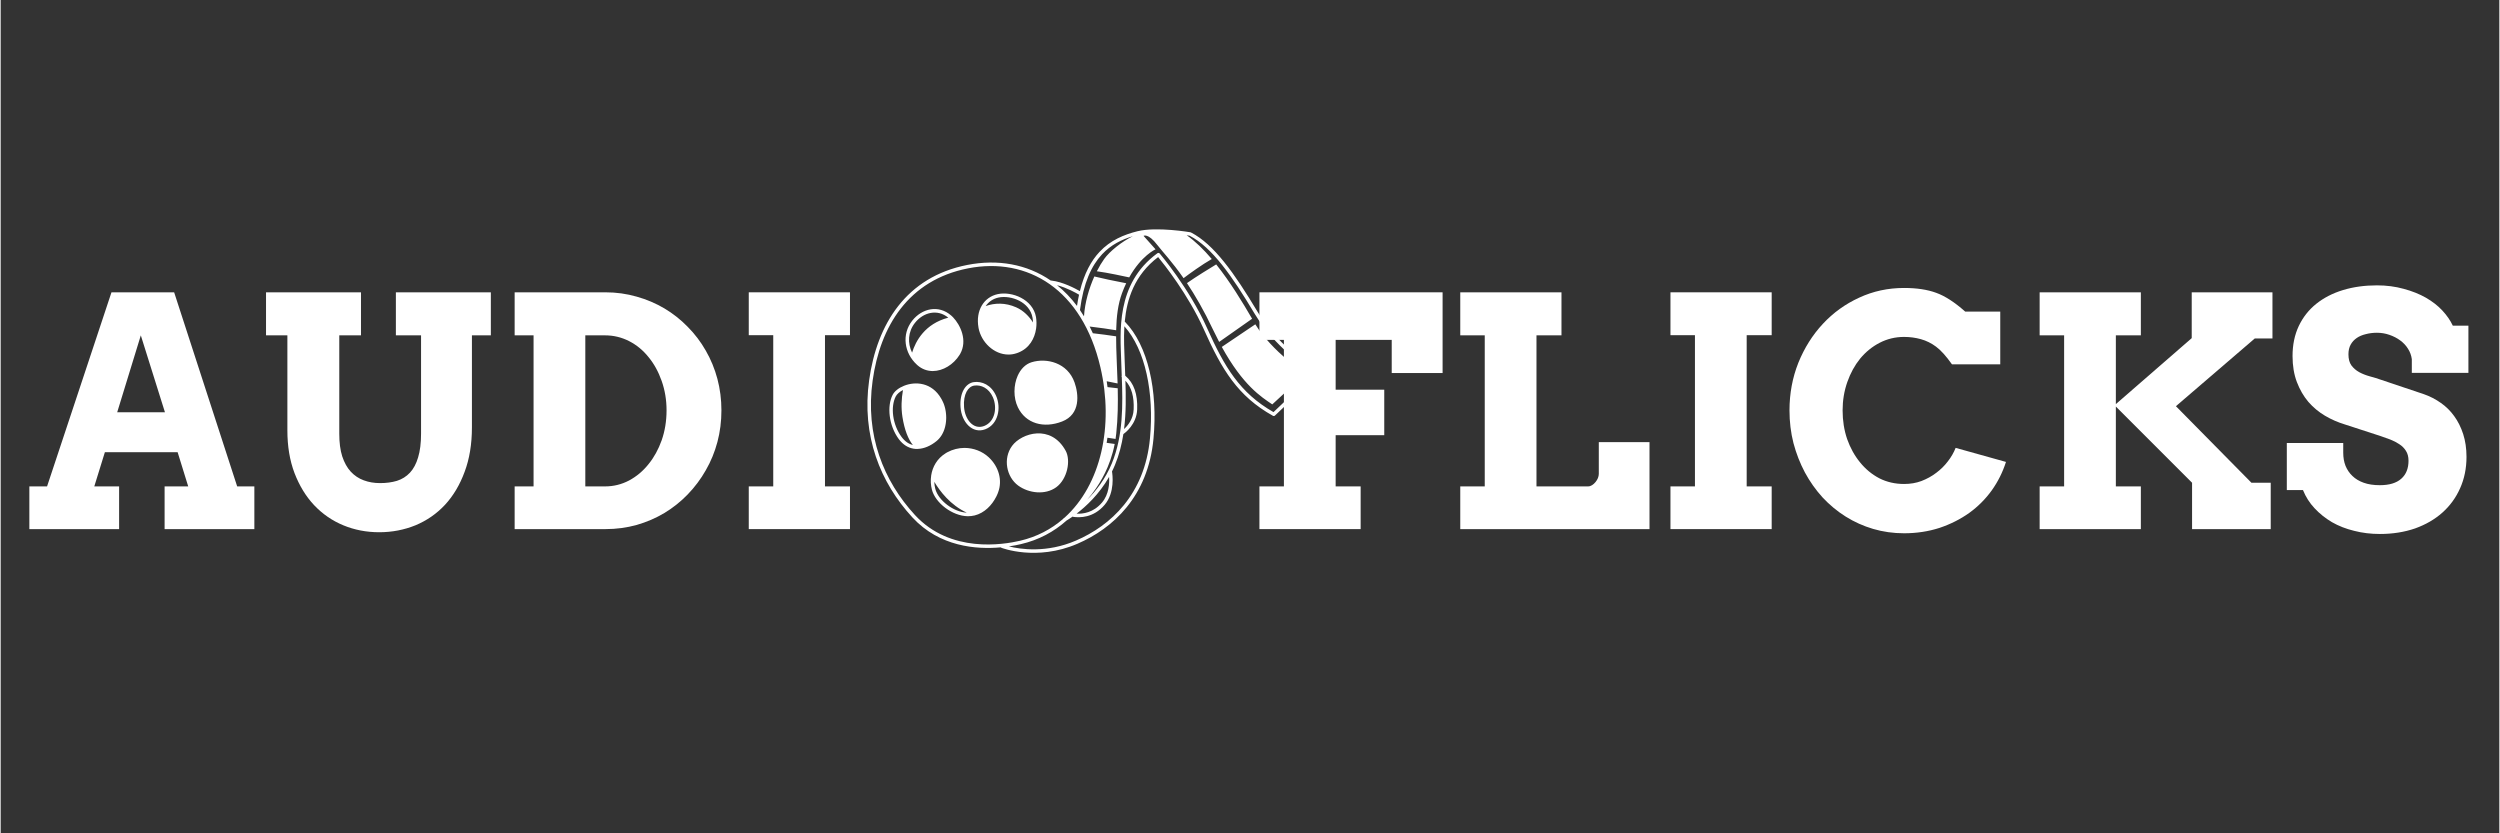 <svg xmlns="http://www.w3.org/2000/svg" xmlns:xlink="http://www.w3.org/1999/xlink" width="300" zoomAndPan="magnify" viewBox="0 0 224.88 75" height="100" preserveAspectRatio="xMidYMid meet" version="1.0"><rect x="0" y="0" width="224.88" height="75" fill="#333333" stroke="none"/><defs><g/><clipPath id="ed7b24aab1"><path d="M 78 20.551 L 118.652 20.551 L 118.652 50 L 78 50 Z M 78 20.551 " clip-rule="nonzero"/></clipPath></defs><g fill="#ffffff" fill-opacity="1"><g transform="translate(2.207, 47.62)"><g><path d="M 12.547 -3.844 L 14.672 -3.844 L 13.719 -6.922 L 7.172 -6.922 L 6.219 -3.844 L 8.453 -3.844 L 8.453 0 L 0.375 0 L 0.375 -3.844 L 1.969 -3.844 L 7.766 -21.312 L 13.406 -21.312 L 19.078 -3.844 L 20.625 -3.844 L 20.625 0 L 12.547 0 Z M 8.281 -10.516 L 12.578 -10.516 L 10.406 -17.438 Z M 8.281 -10.516 "/></g></g><g transform="translate(23.163, 47.62)"><g><path d="M 0.719 -21.312 L 9.266 -21.312 L 9.266 -17.438 L 7.312 -17.438 L 7.312 -8.594 C 7.312 -7.789 7.398 -7.109 7.578 -6.547 C 7.766 -5.984 8.02 -5.523 8.344 -5.172 C 8.676 -4.816 9.066 -4.555 9.516 -4.391 C 9.961 -4.223 10.453 -4.141 10.984 -4.141 C 11.535 -4.141 12.039 -4.207 12.5 -4.344 C 12.957 -4.488 13.348 -4.734 13.672 -5.078 C 13.992 -5.422 14.238 -5.879 14.406 -6.453 C 14.582 -7.023 14.672 -7.738 14.672 -8.594 L 14.672 -17.438 L 12.406 -17.438 L 12.406 -21.312 L 20.953 -21.312 L 20.953 -17.438 L 19.25 -17.438 L 19.25 -9.156 C 19.25 -7.656 19.031 -6.32 18.594 -5.156 C 18.164 -3.988 17.578 -3 16.828 -2.188 C 16.078 -1.383 15.191 -0.77 14.172 -0.344 C 13.148 0.07 12.062 0.281 10.906 0.281 C 9.75 0.281 8.672 0.07 7.672 -0.344 C 6.672 -0.758 5.797 -1.363 5.047 -2.156 C 4.305 -2.945 3.719 -3.91 3.281 -5.047 C 2.852 -6.18 2.641 -7.461 2.641 -8.891 L 2.641 -17.438 L 0.719 -17.438 Z M 0.719 -21.312 "/></g></g><g transform="translate(45.102, 47.62)"><g><path d="M 1.156 -21.312 L 9.328 -21.312 C 10.305 -21.312 11.242 -21.18 12.141 -20.922 C 13.035 -20.672 13.867 -20.316 14.641 -19.859 C 15.41 -19.398 16.109 -18.848 16.734 -18.203 C 17.367 -17.566 17.91 -16.852 18.359 -16.062 C 18.816 -15.27 19.164 -14.422 19.406 -13.516 C 19.645 -12.609 19.766 -11.664 19.766 -10.688 C 19.766 -9.695 19.645 -8.75 19.406 -7.844 C 19.164 -6.938 18.816 -6.086 18.359 -5.297 C 17.91 -4.504 17.367 -3.781 16.734 -3.125 C 16.109 -2.477 15.41 -1.922 14.641 -1.453 C 13.867 -0.992 13.035 -0.633 12.141 -0.375 C 11.242 -0.125 10.305 0 9.328 0 L 1.156 0 L 1.156 -3.844 L 2.859 -3.844 L 2.859 -17.438 L 1.156 -17.438 Z M 7.516 -17.438 L 7.516 -3.844 L 9.297 -3.844 C 10.055 -3.844 10.773 -4.02 11.453 -4.375 C 12.129 -4.738 12.711 -5.227 13.203 -5.844 C 13.703 -6.457 14.098 -7.176 14.391 -8 C 14.68 -8.832 14.828 -9.727 14.828 -10.688 C 14.828 -11.625 14.68 -12.504 14.391 -13.328 C 14.098 -14.16 13.703 -14.879 13.203 -15.484 C 12.711 -16.098 12.129 -16.578 11.453 -16.922 C 10.773 -17.266 10.055 -17.438 9.297 -17.438 Z M 7.516 -17.438 "/></g></g><g transform="translate(65.735, 47.62)"><g><path d="M 1.594 -21.312 L 10.703 -21.312 L 10.703 -17.453 L 8.453 -17.453 L 8.453 -3.844 L 10.703 -3.844 L 10.703 0 L 1.594 0 L 1.594 -3.844 L 3.797 -3.844 L 3.797 -17.453 L 1.594 -17.453 Z M 1.594 -21.312 "/></g></g></g><g fill="#ffffff" fill-opacity="1"><g transform="translate(77.12, 47.62)"><g/></g><g transform="translate(82.882, 47.62)"><g/></g><g transform="translate(88.645, 47.62)"><g/></g><g transform="translate(94.407, 47.62)"><g/></g><g transform="translate(100.17, 47.62)"><g/></g><g transform="translate(105.933, 47.62)"><g/></g></g><g fill="#ffffff" fill-opacity="1"><g transform="translate(111.695, 47.62)"><g><path d="M 1.594 -21.312 L 18.078 -21.312 L 18.078 -14.047 L 13.5 -14.047 L 13.5 -17.031 L 8.453 -17.031 L 8.453 -12.547 L 12.828 -12.547 L 12.828 -8.453 L 8.453 -8.453 L 8.453 -3.844 L 10.703 -3.844 L 10.703 0 L 1.594 0 L 1.594 -3.844 L 3.797 -3.844 L 3.797 -17.031 L 1.594 -17.031 Z M 1.594 -21.312 "/></g></g><g transform="translate(129.77, 47.62)"><g><path d="M 1.594 -21.312 L 10.703 -21.312 L 10.703 -17.438 L 8.453 -17.438 L 8.453 -3.844 L 13.094 -3.844 C 13.219 -3.844 13.336 -3.879 13.453 -3.953 C 13.566 -4.023 13.672 -4.117 13.766 -4.234 C 13.859 -4.348 13.93 -4.469 13.984 -4.594 C 14.035 -4.727 14.062 -4.852 14.062 -4.969 L 14.062 -7.828 L 18.625 -7.828 L 18.625 0 L 1.594 0 L 1.594 -3.844 L 3.797 -3.844 L 3.797 -17.438 L 1.594 -17.438 Z M 1.594 -21.312 "/></g></g><g transform="translate(148.688, 47.62)"><g><path d="M 1.594 -21.312 L 10.703 -21.312 L 10.703 -17.453 L 8.453 -17.453 L 8.453 -3.844 L 10.703 -3.844 L 10.703 0 L 1.594 0 L 1.594 -3.844 L 3.797 -3.844 L 3.797 -17.453 L 1.594 -17.453 Z M 1.594 -21.312 "/></g></g><g transform="translate(160.072, 47.62)"><g><path d="M 15.547 -14.828 C 15.016 -15.578 14.535 -16.109 14.109 -16.422 C 13.691 -16.734 13.238 -16.957 12.75 -17.094 C 12.27 -17.227 11.766 -17.297 11.234 -17.297 C 10.441 -17.297 9.707 -17.117 9.031 -16.766 C 8.363 -16.422 7.781 -15.945 7.281 -15.344 C 6.789 -14.738 6.406 -14.035 6.125 -13.234 C 5.844 -12.43 5.703 -11.582 5.703 -10.688 C 5.703 -9.77 5.836 -8.91 6.109 -8.109 C 6.391 -7.316 6.773 -6.617 7.266 -6.016 C 7.754 -5.41 8.332 -4.93 9 -4.578 C 9.676 -4.234 10.422 -4.062 11.234 -4.062 C 11.797 -4.062 12.316 -4.148 12.797 -4.328 C 13.285 -4.516 13.727 -4.758 14.125 -5.062 C 14.531 -5.363 14.879 -5.707 15.172 -6.094 C 15.473 -6.477 15.707 -6.883 15.875 -7.312 L 20.406 -6.047 C 20.113 -5.129 19.688 -4.273 19.125 -3.484 C 18.562 -2.703 17.883 -2.023 17.094 -1.453 C 16.301 -0.891 15.41 -0.441 14.422 -0.109 C 13.43 0.211 12.367 0.375 11.234 0.375 C 10.266 0.375 9.336 0.242 8.453 -0.016 C 7.578 -0.273 6.754 -0.645 5.984 -1.125 C 5.223 -1.602 4.531 -2.176 3.906 -2.844 C 3.289 -3.52 2.758 -4.27 2.312 -5.094 C 1.875 -5.914 1.531 -6.797 1.281 -7.734 C 1.039 -8.68 0.922 -9.664 0.922 -10.688 C 0.922 -12.207 1.188 -13.633 1.719 -14.969 C 2.258 -16.301 2.992 -17.469 3.922 -18.469 C 4.848 -19.469 5.938 -20.254 7.188 -20.828 C 8.438 -21.41 9.785 -21.703 11.234 -21.703 C 12.379 -21.703 13.344 -21.555 14.125 -21.266 C 14.914 -20.984 15.785 -20.422 16.734 -19.578 L 19.891 -19.578 L 19.891 -14.828 Z M 15.547 -14.828 "/></g></g><g transform="translate(181.914, 47.62)"><g><path d="M 1.594 -21.312 L 10.703 -21.312 L 10.703 -17.438 L 8.453 -17.438 L 8.453 -11.25 L 15.281 -17.188 L 15.281 -21.312 L 22.547 -21.312 L 22.547 -17.156 L 20.953 -17.156 L 13.859 -11.062 L 20.656 -4.172 L 22.391 -4.172 L 22.391 0 L 15.312 0 L 15.312 -4.172 L 8.453 -11.031 L 8.453 -3.844 L 10.703 -3.844 L 10.703 0 L 1.594 0 L 1.594 -3.844 L 3.797 -3.844 L 3.797 -17.438 L 1.594 -17.438 Z M 1.594 -21.312 "/></g></g><g transform="translate(205.175, 47.62)"><g><path d="M 11.828 -15.297 C 11.785 -15.629 11.672 -15.941 11.484 -16.234 C 11.305 -16.523 11.07 -16.773 10.781 -16.984 C 10.5 -17.191 10.176 -17.359 9.812 -17.484 C 9.457 -17.609 9.082 -17.672 8.688 -17.672 C 8.332 -17.672 8 -17.629 7.688 -17.547 C 7.375 -17.473 7.102 -17.359 6.875 -17.203 C 6.645 -17.047 6.461 -16.848 6.328 -16.609 C 6.191 -16.367 6.125 -16.078 6.125 -15.734 C 6.125 -15.316 6.211 -14.984 6.391 -14.734 C 6.578 -14.484 6.812 -14.281 7.094 -14.125 C 7.383 -13.969 7.703 -13.844 8.047 -13.75 C 8.398 -13.656 8.738 -13.551 9.062 -13.438 L 12.922 -12.141 C 13.461 -11.953 13.969 -11.691 14.438 -11.359 C 14.906 -11.035 15.305 -10.641 15.641 -10.172 C 15.984 -9.703 16.254 -9.16 16.453 -8.547 C 16.648 -7.941 16.75 -7.258 16.75 -6.5 C 16.75 -5.469 16.555 -4.523 16.172 -3.672 C 15.797 -2.828 15.266 -2.098 14.578 -1.484 C 13.898 -0.879 13.082 -0.406 12.125 -0.062 C 11.164 0.27 10.109 0.438 8.953 0.438 C 8.141 0.438 7.367 0.344 6.641 0.156 C 5.91 -0.02 5.242 -0.281 4.641 -0.625 C 4.047 -0.977 3.523 -1.395 3.078 -1.875 C 2.629 -2.352 2.281 -2.898 2.031 -3.516 L 0.578 -3.516 L 0.578 -7.75 L 5.656 -7.75 L 5.656 -6.875 C 5.656 -6.445 5.723 -6.055 5.859 -5.703 C 6.004 -5.348 6.211 -5.039 6.484 -4.781 C 6.754 -4.52 7.094 -4.316 7.5 -4.172 C 7.914 -4.023 8.398 -3.953 8.953 -3.953 C 9.797 -3.953 10.438 -4.145 10.875 -4.531 C 11.312 -4.914 11.531 -5.457 11.531 -6.156 C 11.531 -6.508 11.453 -6.805 11.297 -7.047 C 11.148 -7.285 10.953 -7.484 10.703 -7.641 C 10.461 -7.805 10.191 -7.945 9.891 -8.062 C 9.586 -8.176 9.297 -8.281 9.016 -8.375 L 5.797 -9.422 C 5.18 -9.609 4.586 -9.867 4.016 -10.203 C 3.453 -10.535 2.953 -10.953 2.516 -11.453 C 2.086 -11.961 1.742 -12.555 1.484 -13.234 C 1.223 -13.922 1.094 -14.703 1.094 -15.578 C 1.094 -16.586 1.281 -17.488 1.656 -18.281 C 2.031 -19.07 2.555 -19.738 3.234 -20.281 C 3.91 -20.82 4.711 -21.234 5.641 -21.516 C 6.566 -21.797 7.582 -21.938 8.688 -21.938 C 9.551 -21.938 10.352 -21.832 11.094 -21.625 C 11.844 -21.426 12.508 -21.16 13.094 -20.828 C 13.676 -20.492 14.172 -20.109 14.578 -19.672 C 14.984 -19.234 15.297 -18.781 15.516 -18.312 L 16.922 -18.312 L 16.922 -14.062 L 11.828 -14.062 Z M 11.828 -15.297 "/></g></g></g><g clip-path="url(#ed7b24aab1)"><path fill="#ffffff" d="M 101.168 28.941 C 101.352 26.941 102.031 24.758 104.172 23.137 C 104.656 23.723 106.879 26.5 108.289 29.652 C 109.902 33.258 111.328 35.652 114.504 37.422 C 114.562 37.457 114.637 37.449 114.688 37.398 L 118.602 33.68 C 118.637 33.648 118.656 33.598 118.652 33.547 C 118.645 33.5 118.617 33.457 118.574 33.43 C 118.574 33.43 115.145 31.441 113.109 28.043 C 111.035 24.582 109.188 21.98 107.129 20.922 C 107.113 20.914 107.098 20.91 107.082 20.906 C 107.082 20.906 104.051 20.379 102.309 20.812 C 101.098 21.117 99.887 21.613 98.895 22.672 C 98.148 23.469 97.527 24.594 97.129 26.203 C 96.723 25.969 95.59 25.363 94.555 25.25 C 94.539 25.25 94.527 25.25 94.512 25.25 C 92.355 23.77 89.734 23.309 87 23.844 C 81.484 24.926 78.863 29.188 78.164 34.211 C 77.465 39.219 79.164 43.43 82.055 46.566 C 84.496 49.215 87.816 49.461 90.008 49.262 C 90.023 49.281 90.043 49.293 90.066 49.301 C 90.066 49.301 93.215 50.535 96.91 48.938 C 100.098 47.562 103.27 44.688 103.754 39.477 C 104.156 35.129 103.25 31.082 101.191 28.965 C 101.184 28.957 101.176 28.949 101.168 28.941 Z M 97.777 44.984 C 98.574 44.191 99.426 43.105 100 41.719 C 101.043 39.203 100.992 36.371 100.902 33.953 C 100.875 33.906 100.871 33.852 100.895 33.805 C 100.879 33.34 100.859 32.895 100.848 32.469 C 100.777 29.996 100.309 25.562 104.105 22.793 C 104.172 22.746 104.266 22.754 104.316 22.82 C 104.316 22.82 106.969 25.93 108.574 29.523 C 110.141 33.02 111.516 35.359 114.555 37.09 C 114.555 37.09 118.238 33.594 118.238 33.594 C 117.5 33.129 114.637 31.203 112.84 28.207 C 110.812 24.816 109.02 22.258 107.004 21.215 C 106.965 21.207 106.871 21.191 106.742 21.172 C 107.523 21.719 108.285 22.469 109 23.312 C 108.125 23.809 106.941 24.668 106.461 25.035 C 105.418 23.539 104.582 22.676 104.105 22.055 C 103.27 20.957 102.859 21.227 102.859 21.227 L 103.938 22.438 C 103.938 22.438 102.664 23 101.57 24.965 C 101.102 24.863 99.625 24.543 98.656 24.414 C 98.871 23.992 99.094 23.617 99.316 23.309 C 99.805 22.621 100.902 21.746 101.891 21.258 C 100.902 21.555 99.934 22.023 99.125 22.887 C 98.18 23.898 97.449 25.457 97.137 27.906 C 97.262 28.09 97.383 28.273 97.5 28.469 C 97.578 27.215 97.957 25.941 98.43 24.883 C 99.125 25.047 100.219 25.293 101.297 25.492 C 101.168 25.766 101.039 26.062 100.922 26.383 C 100.559 27.371 100.422 28.492 100.395 29.723 C 99.828 29.629 98.879 29.484 98.008 29.387 C 98.109 29.586 98.203 29.785 98.297 29.992 C 98.945 30.066 99.703 30.164 100.391 30.27 C 100.387 31.578 100.48 33 100.523 34.512 C 100.242 34.449 99.902 34.379 99.543 34.312 C 99.57 34.488 99.598 34.664 99.617 34.84 C 99.922 34.871 100.238 34.906 100.535 34.945 C 100.566 36.242 100.551 37.605 100.402 39.016 C 100.387 39.184 100.363 39.344 100.34 39.504 L 99.609 39.395 C 99.59 39.551 99.566 39.703 99.539 39.855 L 100.262 39.957 C 100.211 40.219 100.152 40.48 100.078 40.738 C 99.957 41.184 99.805 41.621 99.625 42.051 C 99.34 42.723 98.984 43.367 98.566 43.973 C 98.328 44.32 98.066 44.656 97.789 44.973 Z M 109.664 30.773 C 109.488 30.438 109.309 30.082 109.129 29.703 C 108.289 27.922 107.484 26.555 106.766 25.48 C 107.551 24.922 108.93 24.082 109.398 23.797 C 110.66 25.379 111.77 27.207 112.629 28.688 Z M 95.754 46.586 C 99.031 43.633 100.203 38.316 98.977 33.055 C 97.34 26.035 92.426 23.102 87.062 24.152 C 81.695 25.207 79.156 29.367 78.477 34.254 C 77.793 39.156 79.457 43.281 82.285 46.352 C 85.484 49.824 90.254 49.016 91.746 48.668 C 93.242 48.32 94.531 47.641 95.605 46.715 C 95.617 46.68 95.703 46.613 95.754 46.586 Z M 96.871 27.535 C 96.922 27.18 96.984 26.844 97.055 26.523 C 96.816 26.383 95.969 25.898 95.074 25.668 C 95.727 26.191 96.328 26.812 96.871 27.535 Z M 90.695 31.91 L 90.711 31.91 C 90.953 31.91 91.199 31.871 91.449 31.785 C 91.453 31.785 91.457 31.781 91.461 31.781 L 91.465 31.781 L 91.473 31.777 L 91.488 31.773 L 91.492 31.77 L 91.504 31.766 L 91.512 31.762 L 91.523 31.758 L 91.531 31.754 C 91.539 31.754 91.547 31.75 91.555 31.746 L 91.559 31.746 C 92.594 31.348 93.062 30.449 93.188 29.586 C 93.188 29.578 93.191 29.574 93.191 29.57 C 93.242 29.203 93.23 28.844 93.18 28.535 C 92.898 26.93 91.016 26.203 89.746 26.469 C 88.477 26.738 87.734 27.957 88.004 29.484 L 88.008 29.5 C 88.008 29.504 88.008 29.508 88.008 29.516 C 88.25 30.801 89.395 31.906 90.695 31.91 Z M 92.91 29.02 C 92.906 28.867 92.891 28.723 92.867 28.59 C 92.742 27.883 92.266 27.375 91.68 27.07 C 91.082 26.762 90.379 26.66 89.812 26.777 C 89.316 26.883 88.918 27.156 88.648 27.547 C 89.457 27.258 90.414 27.223 91.398 27.66 C 92.078 27.961 92.574 28.496 92.91 29.02 Z M 83.883 33.395 L 83.891 33.395 C 84.812 33.391 85.758 32.812 86.305 31.934 L 86.316 31.91 L 86.324 31.902 L 86.332 31.887 L 86.34 31.875 L 86.344 31.867 L 86.348 31.863 C 87.043 30.645 86.375 29.25 85.723 28.566 C 85.723 28.562 85.719 28.562 85.719 28.559 C 85.664 28.504 85.613 28.457 85.562 28.41 C 84.41 27.395 82.91 27.758 82.039 28.863 C 81.074 30.09 81.312 31.77 82.457 32.82 L 82.477 32.84 L 82.488 32.848 L 82.492 32.855 L 82.5 32.859 C 82.5 32.859 82.504 32.863 82.508 32.867 C 82.918 33.23 83.398 33.391 83.883 33.395 Z M 82.027 31.738 C 82.355 30.684 83.184 29.141 85.285 28.59 C 84.293 27.777 83.027 28.117 82.285 29.059 C 81.652 29.859 81.605 30.879 82.027 31.738 Z M 112.918 29.188 L 109.902 31.223 C 111.812 34.695 113.453 35.723 114.445 36.395 L 117.418 33.645 C 117.418 33.645 114.422 31.633 112.918 29.188 Z M 90.742 49.176 C 91.781 49.438 94.137 49.793 96.785 48.648 C 99.883 47.312 102.969 44.516 103.438 39.445 C 103.82 35.328 103.02 31.477 101.133 29.363 C 101.062 30.531 101.137 31.613 101.16 32.461 C 101.176 32.891 101.191 33.344 101.211 33.812 C 102 34.473 102.34 35.484 102.285 36.859 C 102.23 38.199 101.191 38.965 101.043 39.07 C 100.898 40.012 100.66 40.945 100.289 41.84 C 100.207 42.043 100.113 42.242 100.02 42.434 C 100.062 42.684 100.305 44.324 99.355 45.438 C 98.34 46.629 97.105 46.594 96.547 46.52 C 96.52 46.516 96.496 46.504 96.477 46.492 C 96.23 46.664 96.039 46.781 95.93 46.848 C 94.797 47.859 93.422 48.602 91.816 48.973 C 91.551 49.035 91.184 49.113 90.742 49.176 Z M 96.648 34.418 C 96.02 32.641 94.137 32.184 92.781 32.602 C 92.223 32.773 91.797 33.227 91.535 33.809 C 91.156 34.66 91.129 35.785 91.551 36.66 C 92.254 38.121 93.871 38.578 95.531 37.934 C 97.207 37.281 97.023 35.48 96.648 34.418 Z M 101.105 38.613 C 101.426 38.324 101.938 37.723 101.969 36.848 C 102.016 35.727 101.789 34.859 101.227 34.258 C 101.273 35.633 101.293 37.129 101.105 38.613 Z M 89.586 35.621 C 89.152 34.637 88.297 34.285 87.578 34.391 C 86.863 34.496 86.293 35.316 86.387 36.648 C 86.484 37.988 87.453 39.078 88.621 38.633 C 89.773 38.191 90.07 36.715 89.586 35.621 Z M 82.539 40.406 C 82.543 40.406 82.547 40.402 82.551 40.402 C 83.125 40.379 83.711 40.117 84.215 39.707 L 84.219 39.703 L 84.227 39.699 L 84.23 39.691 L 84.238 39.688 L 84.254 39.672 L 84.262 39.668 L 84.277 39.652 L 84.285 39.648 L 84.289 39.641 L 84.297 39.637 L 84.312 39.621 L 84.32 39.617 L 84.324 39.609 L 84.328 39.605 L 84.336 39.602 L 84.34 39.594 L 84.348 39.59 L 84.363 39.574 L 84.367 39.566 L 84.375 39.562 L 84.391 39.547 L 84.395 39.539 L 84.402 39.535 L 84.406 39.531 L 84.41 39.523 L 84.418 39.52 L 84.422 39.512 L 84.426 39.508 L 84.434 39.504 L 84.438 39.496 L 84.453 39.48 L 84.457 39.473 L 84.473 39.457 L 84.477 39.449 L 84.484 39.445 L 84.488 39.441 L 84.492 39.434 L 84.508 39.418 L 84.512 39.41 L 84.527 39.395 L 84.531 39.387 L 84.535 39.383 L 84.539 39.375 L 84.547 39.371 L 84.555 39.355 L 84.559 39.352 L 84.562 39.344 L 84.578 39.328 L 84.582 39.32 L 84.586 39.316 L 84.59 39.309 L 84.594 39.305 L 84.598 39.297 L 84.609 39.285 L 84.613 39.277 L 84.617 39.273 L 84.621 39.266 L 84.625 39.262 L 84.633 39.246 L 84.637 39.242 L 84.641 39.234 L 84.652 39.223 L 84.656 39.215 L 84.66 39.211 L 84.664 39.203 L 84.668 39.199 L 84.676 39.184 L 84.68 39.18 L 84.688 39.164 L 84.691 39.16 L 84.699 39.145 L 84.703 39.141 L 84.707 39.133 L 84.711 39.129 L 84.719 39.113 L 84.723 39.109 L 84.73 39.094 L 84.734 39.09 L 84.742 39.074 L 84.742 39.07 L 84.754 39.047 L 84.758 39.043 L 84.766 39.027 L 84.77 39.023 L 84.777 39.008 L 84.777 39.004 L 84.789 38.98 L 84.793 38.977 L 84.801 38.961 L 84.805 38.957 L 84.805 38.949 L 84.812 38.934 L 84.816 38.93 L 84.82 38.922 L 84.82 38.914 L 84.824 38.906 L 84.828 38.902 L 84.836 38.887 L 84.836 38.879 L 84.84 38.875 L 84.852 38.852 L 84.852 38.848 L 84.863 38.824 L 84.863 38.816 L 84.867 38.812 L 84.875 38.797 L 84.875 38.789 L 84.879 38.785 L 84.883 38.777 L 84.883 38.77 L 84.891 38.754 L 84.895 38.75 L 84.895 38.742 L 84.902 38.727 L 84.902 38.719 L 84.906 38.715 L 84.91 38.707 L 84.91 38.699 L 84.918 38.684 L 84.918 38.68 L 84.922 38.672 L 84.922 38.664 L 84.93 38.648 L 84.93 38.641 L 84.934 38.637 L 84.938 38.629 L 84.945 38.598 L 84.949 38.586 L 84.957 38.555 L 84.965 38.543 L 84.977 38.496 L 84.98 38.484 L 84.988 38.453 L 84.992 38.441 L 85.004 38.395 L 85.008 38.383 L 85.008 38.367 L 85.02 38.32 L 85.023 38.309 L 85.027 38.293 L 85.027 38.277 L 85.035 38.246 L 85.039 38.234 L 85.039 38.219 L 85.047 38.188 L 85.047 38.172 L 85.051 38.16 L 85.055 38.145 L 85.055 38.129 L 85.059 38.113 L 85.059 38.098 L 85.062 38.082 L 85.062 38.07 L 85.07 38.039 L 85.07 38.008 L 85.074 37.992 L 85.074 37.98 L 85.078 37.965 L 85.078 37.949 L 85.082 37.934 L 85.082 37.902 L 85.086 37.891 L 85.086 37.844 L 85.09 37.828 L 85.09 37.785 L 85.094 37.77 L 85.094 37.691 L 85.098 37.68 L 85.098 37.5 L 85.094 37.484 L 85.094 37.395 L 85.09 37.379 L 85.09 37.336 L 85.086 37.32 L 85.086 37.293 L 85.082 37.277 L 85.082 37.25 L 85.078 37.234 L 85.078 37.203 L 85.074 37.191 L 85.074 37.16 L 85.07 37.148 L 85.07 37.133 L 85.066 37.117 L 85.066 37.105 L 85.062 37.09 L 85.062 37.074 L 85.059 37.062 L 85.059 37.047 L 85.055 37.031 L 85.055 37.02 L 85.047 36.988 L 85.047 36.977 L 85.043 36.961 L 85.043 36.949 L 85.035 36.918 L 85.035 36.906 L 85.031 36.891 L 85.027 36.879 L 85.027 36.863 L 85.023 36.852 L 85.02 36.836 L 85.016 36.824 L 85.016 36.809 L 85.012 36.797 L 85.008 36.781 L 85.004 36.77 L 85.004 36.754 L 84.996 36.73 L 84.992 36.715 L 84.988 36.703 L 84.984 36.688 L 84.984 36.676 L 84.98 36.664 L 84.977 36.648 L 84.973 36.637 L 84.969 36.621 L 84.957 36.586 L 84.953 36.57 L 84.945 36.547 L 84.941 36.531 L 84.926 36.484 L 84.922 36.469 L 84.902 36.41 L 84.895 36.398 L 84.891 36.383 L 84.875 36.336 L 84.867 36.324 L 84.852 36.277 L 84.844 36.266 L 84.836 36.242 L 84.832 36.234 L 84.824 36.223 L 84.82 36.211 L 84.816 36.203 L 84.812 36.191 L 84.805 36.18 L 84.801 36.172 L 84.793 36.148 L 84.789 36.141 L 84.781 36.129 L 84.777 36.117 L 84.773 36.109 L 84.766 36.098 L 84.762 36.086 L 84.758 36.078 L 84.754 36.066 L 84.746 36.059 L 84.742 36.047 L 84.738 36.039 L 84.734 36.027 L 84.727 36.02 L 84.719 35.996 L 84.711 35.988 L 84.707 35.977 L 84.703 35.969 L 84.695 35.961 L 84.691 35.949 L 84.688 35.941 L 84.68 35.93 L 84.676 35.922 L 84.672 35.91 L 84.664 35.902 L 84.66 35.891 L 84.656 35.883 L 84.648 35.875 L 84.648 35.871 C 83.801 34.398 82.316 34.312 81.305 34.719 C 80.82 34.91 80.445 35.215 80.281 35.531 C 79.754 36.539 79.922 38.293 80.836 39.527 C 81.219 40.035 81.672 40.297 82.145 40.379 C 82.273 40.402 82.406 40.41 82.539 40.406 Z M 89.297 35.746 C 89.711 36.688 89.496 37.961 88.508 38.34 C 87.535 38.707 86.781 37.742 86.703 36.629 C 86.66 36.051 86.754 35.582 86.934 35.242 C 87.102 34.938 87.344 34.742 87.625 34.703 C 88.227 34.613 88.934 34.926 89.297 35.746 Z M 82.098 40.047 C 81.684 39.547 81.344 38.691 81.16 37.531 C 81.031 36.719 81.07 35.883 81.207 35.105 C 80.906 35.258 80.672 35.461 80.559 35.676 C 80.078 36.602 80.25 38.207 81.09 39.336 C 81.387 39.734 81.73 39.961 82.098 40.047 Z M 95.855 40.578 C 94.531 38.141 91.875 38.973 91.027 40.129 C 90.188 41.273 90.523 42.926 91.574 43.699 C 92.523 44.395 94.008 44.574 95 43.852 C 95.5 43.488 95.832 42.883 95.98 42.266 C 96.129 41.641 96.086 41 95.855 40.578 Z M 87.648 46.391 C 87.652 46.391 87.656 46.391 87.656 46.391 C 88.551 46.168 89.215 45.461 89.594 44.715 C 89.602 44.699 89.609 44.684 89.617 44.668 L 89.621 44.66 L 89.629 44.648 L 89.633 44.637 L 89.637 44.629 L 89.641 44.617 L 89.648 44.605 L 89.652 44.598 L 89.66 44.574 L 89.668 44.566 L 89.68 44.531 L 89.684 44.523 L 89.691 44.512 L 89.695 44.5 L 89.699 44.492 L 89.703 44.48 L 89.711 44.469 L 89.711 44.461 L 89.719 44.449 L 89.723 44.438 L 89.727 44.43 L 89.734 44.406 L 89.738 44.398 L 89.746 44.375 L 89.75 44.367 L 89.758 44.344 L 89.762 44.336 L 89.77 44.312 L 89.773 44.305 L 89.777 44.293 C 89.781 44.289 89.781 44.285 89.781 44.281 C 90.164 43.227 89.84 42.004 88.918 41.148 C 88.355 40.625 87.566 40.312 86.742 40.312 L 86.727 40.312 C 86.215 40.316 85.684 40.441 85.184 40.711 L 85.176 40.719 L 85.168 40.719 L 85.156 40.73 L 85.145 40.734 L 85.137 40.738 L 85.125 40.746 L 85.117 40.75 L 85.105 40.758 L 85.098 40.762 L 85.086 40.77 L 85.078 40.773 L 85.066 40.781 L 85.059 40.785 C 85.055 40.789 85.051 40.789 85.047 40.793 L 85.043 40.797 C 84.277 41.27 83.867 42.016 83.746 42.789 C 83.746 42.789 83.746 42.793 83.746 42.797 C 83.68 43.227 83.707 43.668 83.812 44.074 C 83.965 44.664 84.422 45.258 85.02 45.707 C 85.613 46.152 86.344 46.449 87.039 46.461 C 87.254 46.461 87.457 46.438 87.648 46.391 Z M 96.832 46.23 C 97.398 46.258 98.332 46.152 99.117 45.234 C 99.75 44.492 99.797 43.492 99.758 42.922 C 98.863 44.492 97.668 45.59 96.832 46.23 Z M 86.949 46.141 C 85.465 45.449 84.523 44.199 84.027 43.363 C 84.031 43.582 84.062 43.793 84.117 43.996 C 84.254 44.523 84.672 45.055 85.207 45.453 C 85.723 45.84 86.348 46.109 86.949 46.141 Z M 86.949 46.141 " fill-opacity="1" fill-rule="evenodd"/></g></svg>